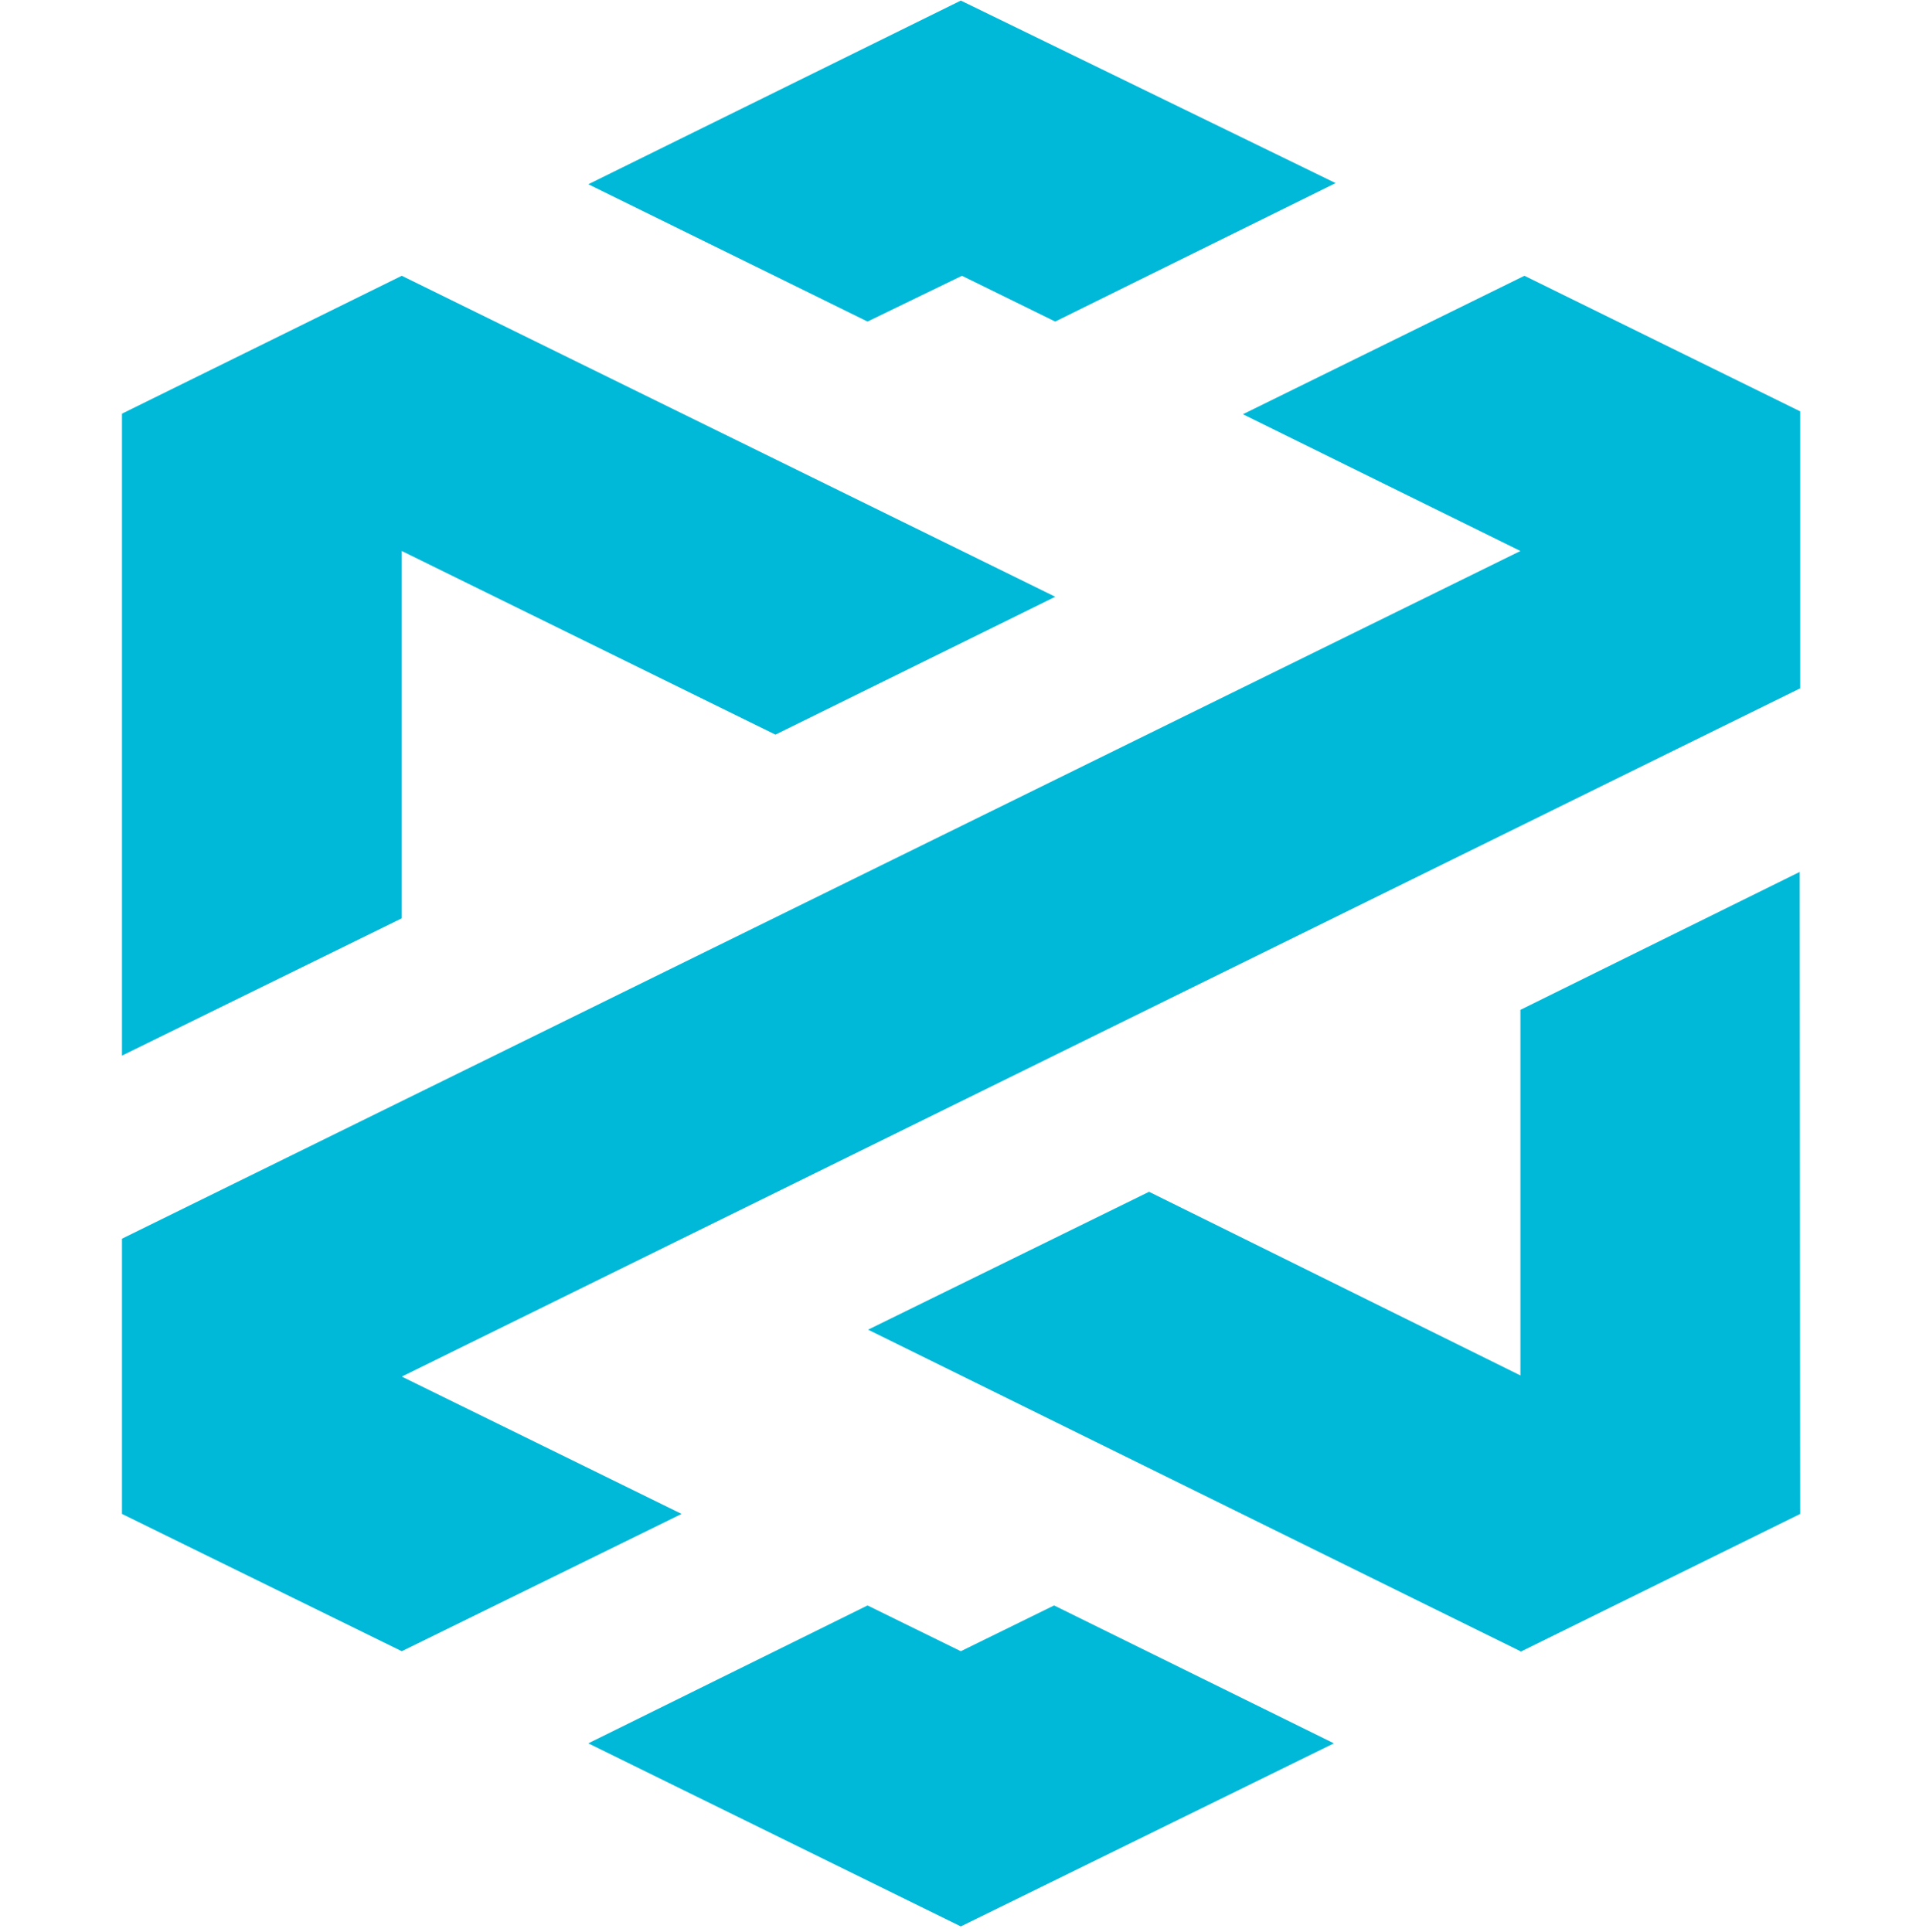 <svg xmlns="http://www.w3.org/2000/svg" width="300" height="301" viewBox="0 0 300 301" fill="none">
<path d="M280.408 107.221V64.084L237.449 42.961L193.599 64.529L236.825 85.831L19 192.961V235.831L62.583 257.221L106.166 235.831L62.583 214.44L280.408 107.221Z" fill="#00B8D8"/>
<path d="M62.583 85.831L120.783 114.44L164.365 92.961L62.583 42.961L19 64.44V164.44L62.583 143.05V85.831Z" fill="#00B8D8"/>
<path d="M149.837 42.961L164.365 50.091L208.037 28.522L149.659 0.091L91.638 28.701L135.131 50.091L149.837 42.961Z" fill="#00B8D8"/>
<path d="M280.408 235.831L280.319 135.831L236.825 157.31V214.262L178.982 185.652L135.221 207.132L236.825 257.221V257.31L280.408 235.831Z" fill="#00B8D8"/>
<path d="M149.659 257.221L135.131 250.091L91.638 271.57L149.659 300.091L207.77 271.57L164.187 250.091L149.659 257.221Z" fill="#00B8D8"/>
</svg>